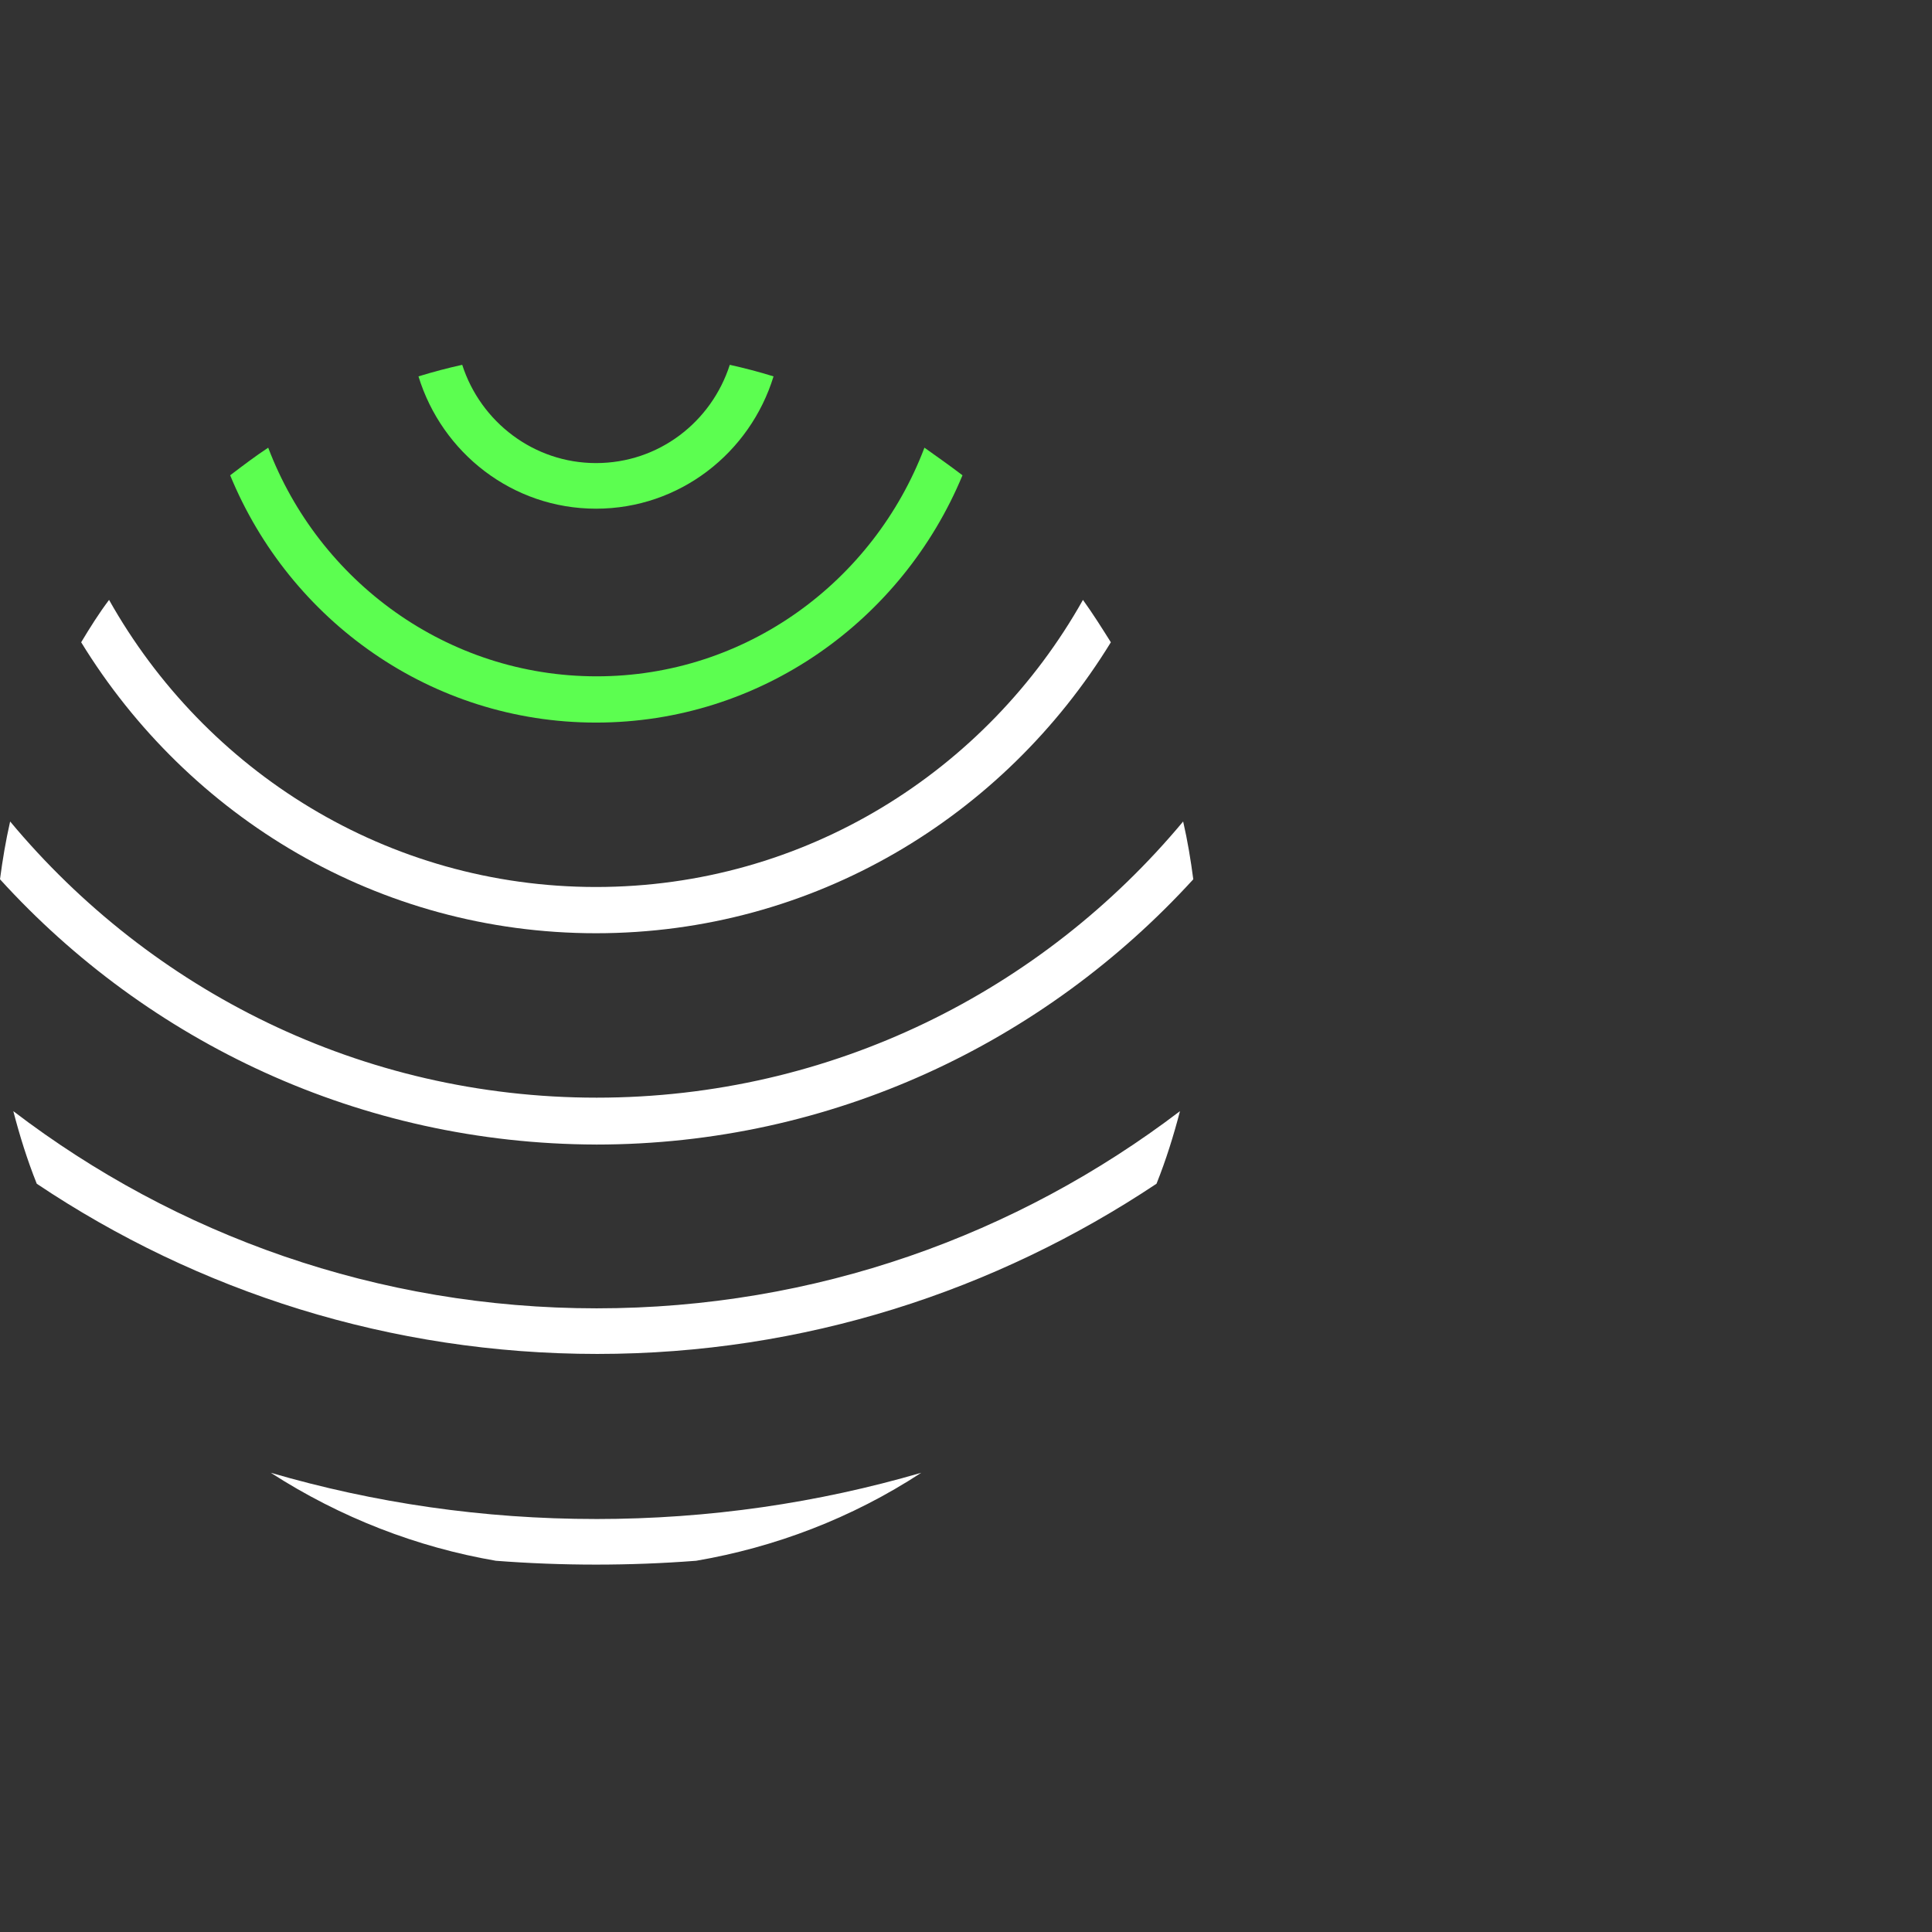 <svg xmlns="http://www.w3.org/2000/svg" width="768" height="768" viewBox="0 0 768 768">
  <rect x="0" y="0" width="768" height="768" fill="#333333" stroke="none"/>
  <g fill="none" transform="translate(0 144)">
    <path fill="#5CFE50" d="M290.105,1.022 C282.794,23.744 261.877,40.083 236.923,40.083 C212.222,40.083 191.052,23.744 183.742,1.022 C177.945,2.3 172.148,3.828 166.351,5.617 C175.674,36 203.655,58.211 236.923,58.211 C270.191,58.211 298.172,36 307.495,5.617 C301.698,3.828 295.902,2.306 290.105,1.022 Z"/>
    <path fill="#5CFE50" d="M367.483,33.955 C347.317,87.067 296.652,124.85 237.175,124.85 C177.692,124.85 126.775,87.061 106.615,33.962 C101.569,37.278 96.535,41.105 91.495,44.933 C115.188,102.639 171.391,143.239 236.923,143.239 C302.455,143.239 358.658,102.639 382.603,44.933 C377.563,41.105 372.523,37.534 367.483,33.962 L367.483,33.955 Z"/>
    <path fill="#FFF" d="M236.923,226.978 C323.372,226.978 398.991,180.767 441.582,111.316 C438.055,105.706 434.529,100.083 430.492,94.466 C392.185,162.639 319.846,208.594 236.923,208.594 C154,208.594 81.662,162.639 43.354,94.466 C39.317,99.828 35.791,105.444 32.265,111.316 C74.855,180.761 150.474,226.978 236.923,226.978 Z"/>
    <path fill="#FFF" d="M236.923,310.978 C330.683,310.978 415.12,270.383 474.351,205.534 C473.342,197.872 472.08,190.211 470.32,182.556 C414.363,249.7 330.689,292.339 237.175,292.339 C143.668,292.339 59.988,249.7 4.031,182.556 C2.277,190.211 1.009,197.872 0,205.527 C58.726,270.122 143.163,310.716 236.923,310.971 L236.923,310.978 Z"/>
    <path fill="#FFF" d="M459.729,326.556 C463.514,317.105 466.535,307.406 469.058,297.7 C404.283,346.978 324.135,376.083 237.169,376.083 C150.215,376.083 69.809,346.978 5.292,297.7 C7.809,307.406 10.831,317.105 14.615,326.556 C78.634,369.444 155.255,394.211 237.422,394.211 C319.588,394.211 395.705,369.189 459.723,326.556 L459.729,326.556 Z M236.923,459.828 C192.062,459.828 148.708,453.444 107.625,441.444 C135.348,459.316 165.846,471.061 197.102,476.428 C210.209,477.444 223.563,477.955 236.923,477.955 C250.277,477.955 263.637,477.444 276.745,476.428 C308,471.067 338.498,459.572 366.222,441.444 C325.138,453.444 281.791,459.834 236.923,459.834 L236.923,459.828 Z"/>
  </g>
</svg>

